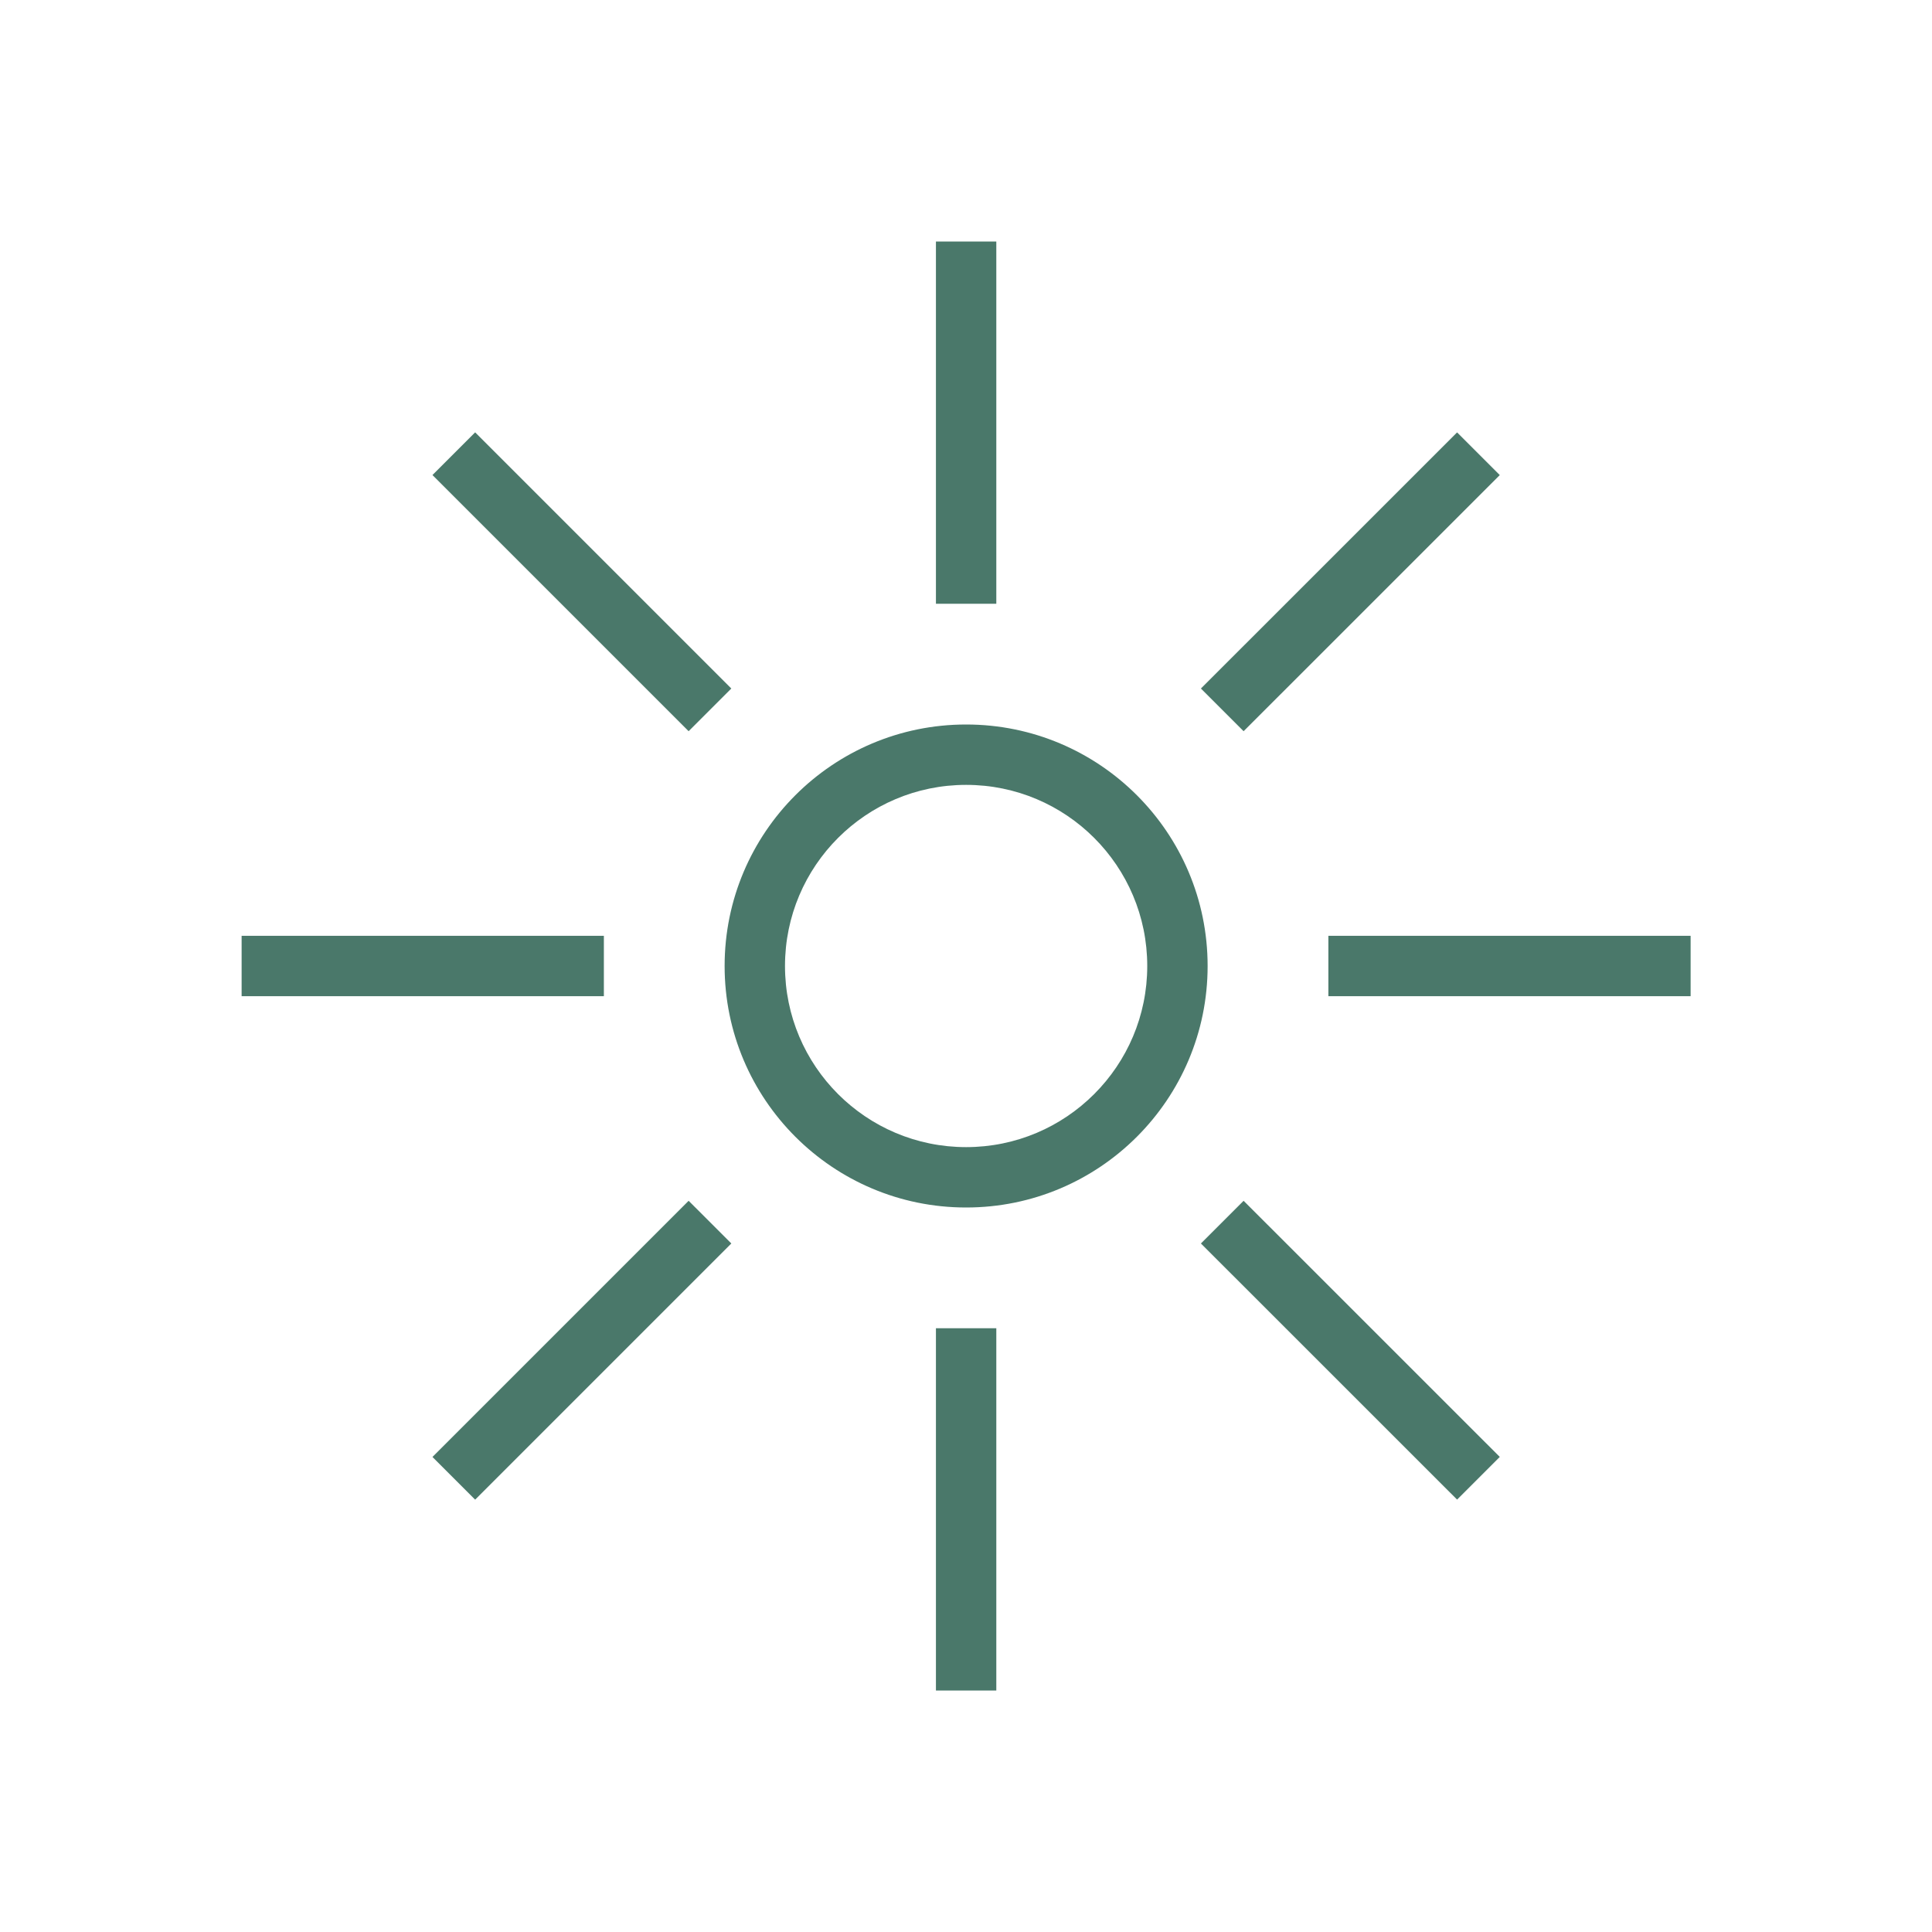<svg width="32" height="32" viewBox="0 0 32 32" fill="none" xmlns="http://www.w3.org/2000/svg">
<path fill-rule="evenodd" clip-rule="evenodd" d="M16.502 4V10H15.502V4H16.502ZM16.002 19C17.659 19 19.002 17.657 19.002 16C19.002 14.343 17.659 13 16.002 13C14.345 13 13.002 14.343 13.002 16C13.002 17.657 14.345 19 16.002 19ZM16.002 20C18.211 20 20.002 18.209 20.002 16C20.002 13.791 18.211 12 16.002 12C13.793 12 12.002 13.791 12.002 16C12.002 18.209 13.793 20 16.002 20ZM16.502 28V22H15.502V28H16.502ZM4.002 15.5H10.002V16.5H4.002V15.5ZM28.002 15.5H22.002V16.5H28.002V15.5ZM7.87 7.161L12.113 11.404L11.406 12.111L7.163 7.868L7.87 7.161ZM24.841 24.131L20.598 19.889L19.891 20.596L24.134 24.838L24.841 24.131ZM7.163 24.132L11.406 19.889L12.113 20.596L7.87 24.839L7.163 24.132ZM24.134 7.162L19.891 11.404L20.598 12.111L24.841 7.869L24.134 7.162Z" fill="#4A786A"/>
</svg>
